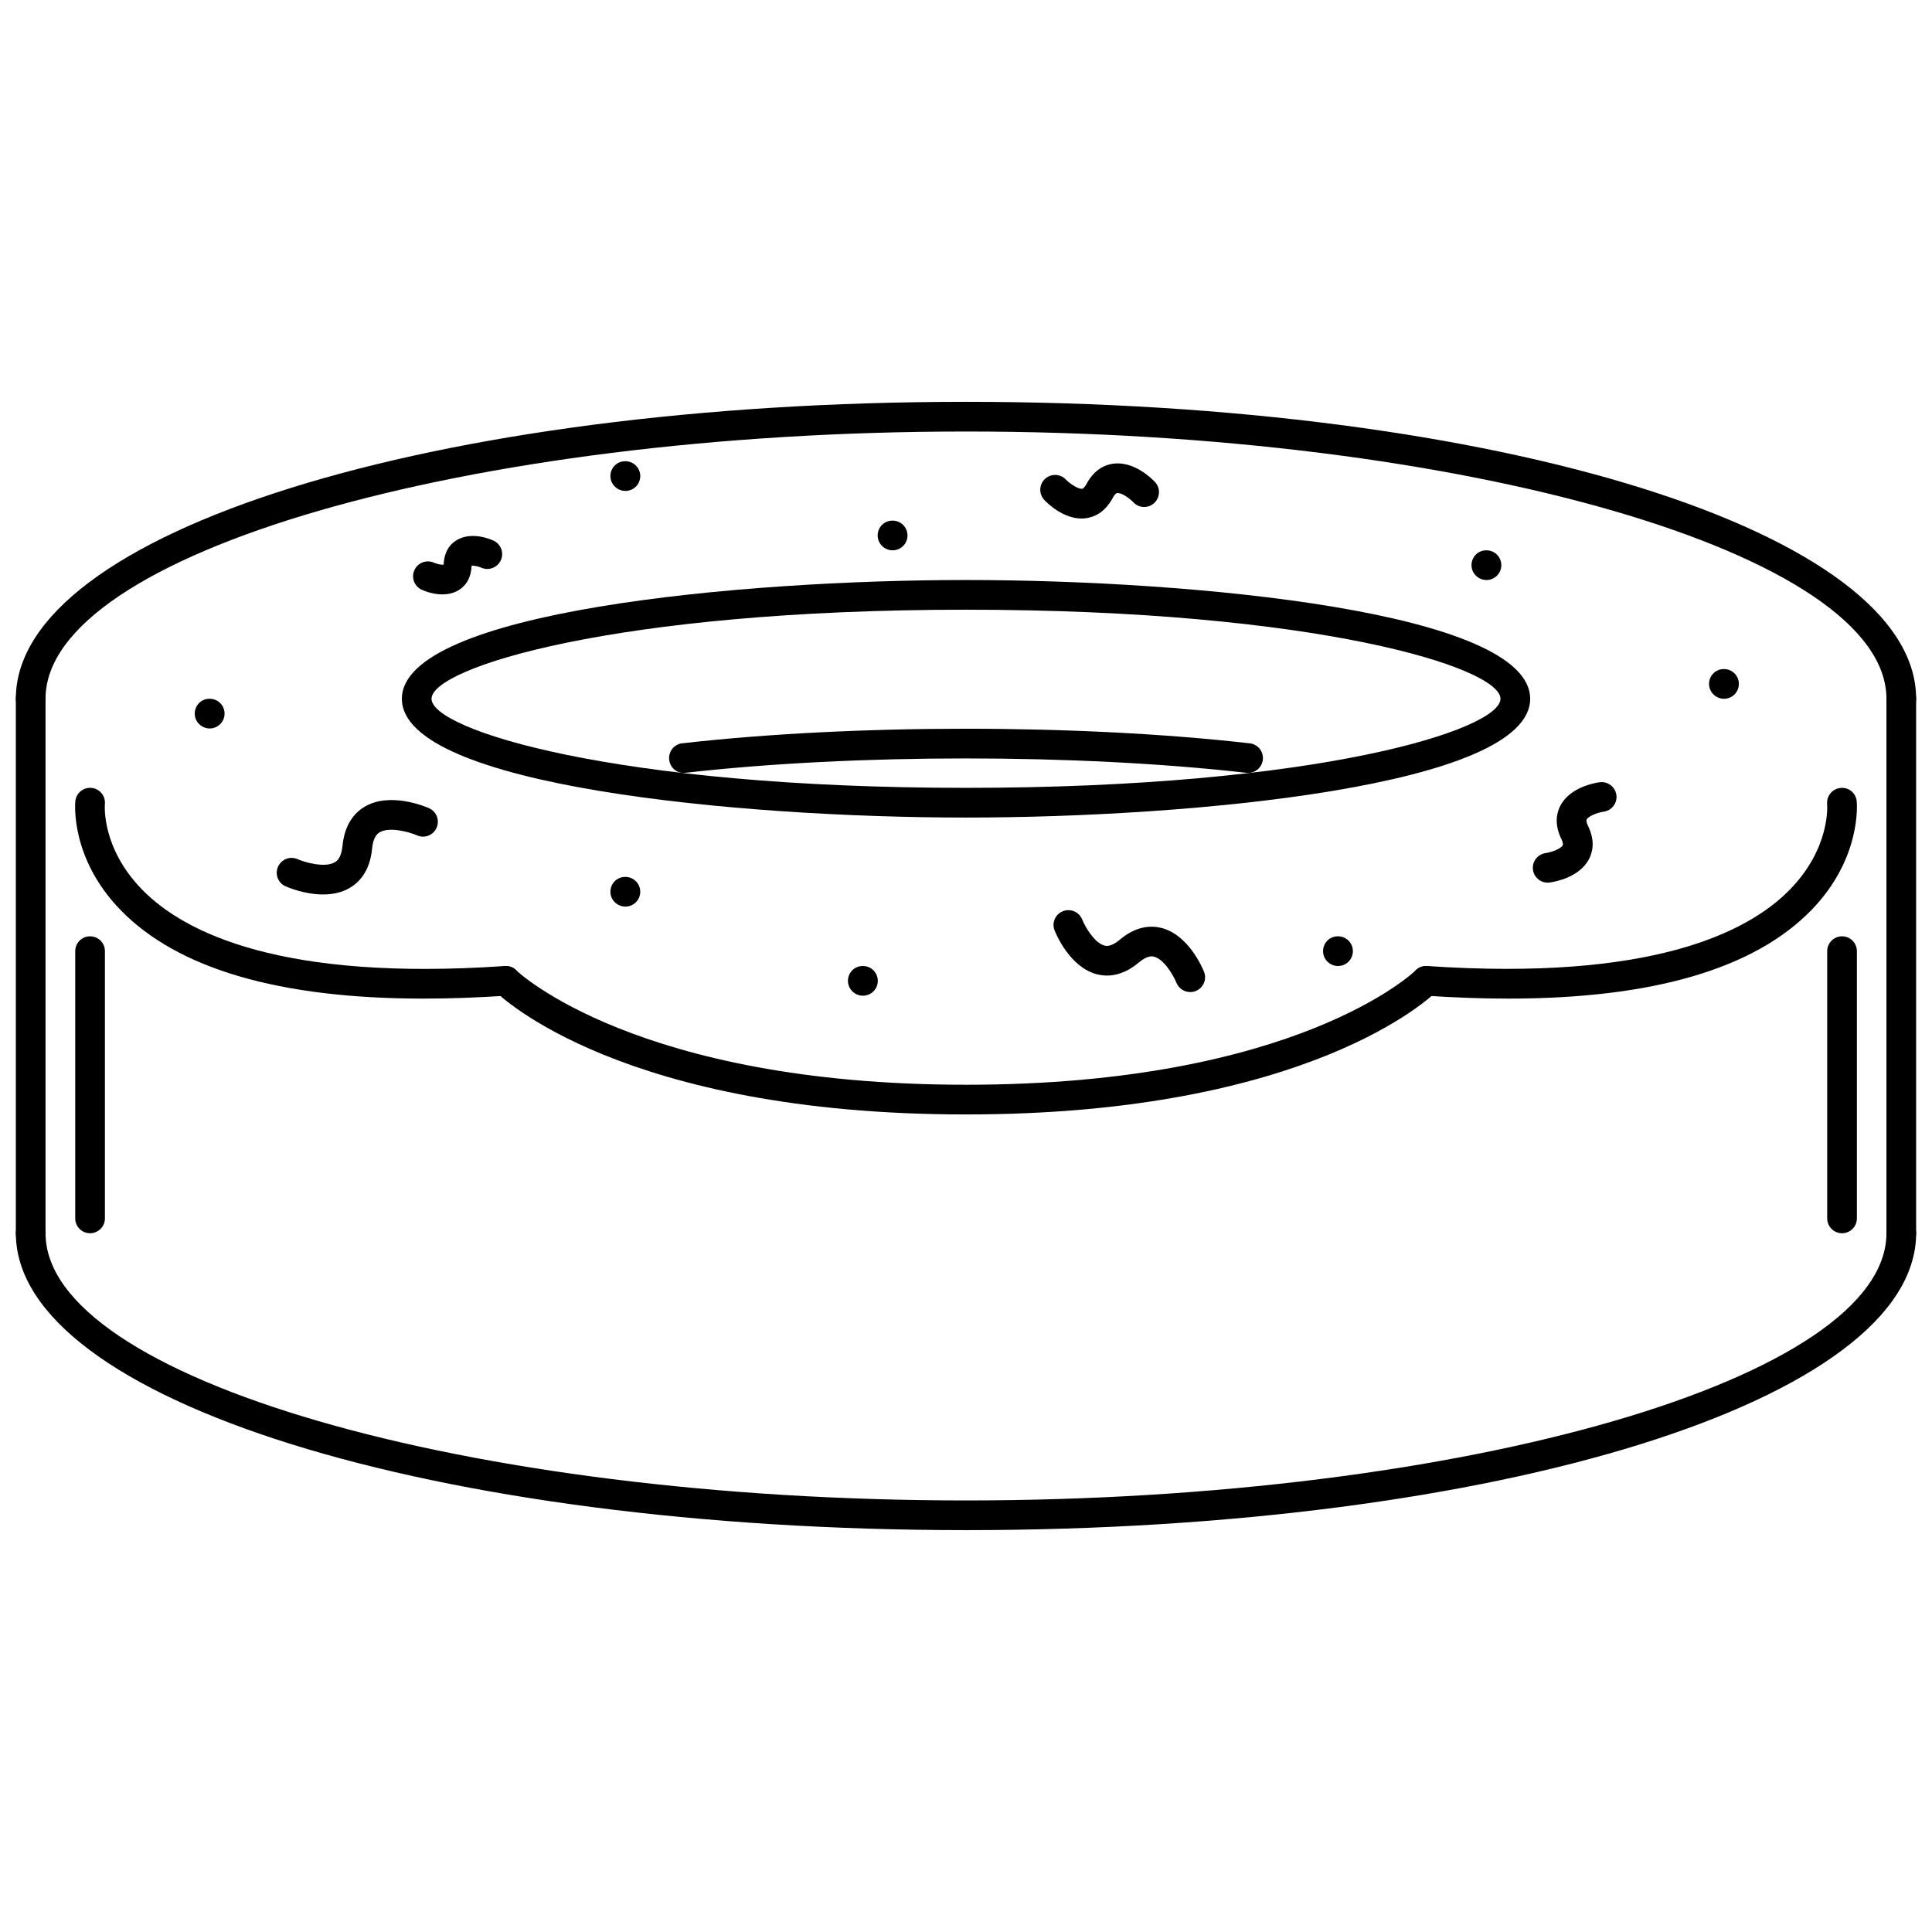 <?xml version="1.0" encoding="UTF-8"?>
<!-- Uploaded to: SVG Repo, www.svgrepo.com, Generator: SVG Repo Mixer Tools -->
<svg width="800px" height="800px" version="1.1" viewBox="144 144 512 512" xmlns="http://www.w3.org/2000/svg">
 <defs>
  <clipPath id="d">
   <path d="m148.09 250h503.81v84h-503.81z"/>
  </clipPath>
  <clipPath id="c">
   <path d="m148.09 466h503.81v84h-503.81z"/>
  </clipPath>
  <clipPath id="b">
   <path d="m148.09 325h8.906v150h-8.906z"/>
  </clipPath>
  <clipPath id="a">
   <path d="m643 325h8.902v150h-8.902z"/>
  </clipPath>
 </defs>
 <path d="m600.88 329.18c-2.168 0-3.965-1.758-3.965-3.934 0-2.176 1.723-3.934 3.891-3.934h0.078c2.184 0 3.934 1.762 3.934 3.934-0.004 2.176-1.758 3.934-3.938 3.934z"/>
 <path d="m537.93 297.71c-2.168 0-3.965-1.762-3.965-3.934 0-2.176 1.723-3.934 3.887-3.934h0.078c2.184 0 3.934 1.758 3.934 3.934 0 2.172-1.754 3.934-3.934 3.934z"/>
 <path d="m372.69 407.87c-2.172 0-3.973-1.758-3.973-3.934 0-2.176 1.723-3.934 3.894-3.934h0.078c2.176 0 3.934 1.758 3.934 3.934 0.004 2.176-1.758 3.934-3.934 3.934z"/>
 <path d="m380.56 289.84c-2.172 0-3.973-1.758-3.973-3.934 0-2.176 1.723-3.934 3.894-3.934h0.078c2.176 0 3.934 1.762 3.934 3.934 0 2.176-1.762 3.934-3.934 3.934z"/>
 <path d="m309.74 384.26c-2.172 0-3.973-1.758-3.973-3.934s1.723-3.934 3.894-3.934h0.078c2.176 0 3.934 1.762 3.934 3.934 0 2.176-1.758 3.934-3.934 3.934z"/>
 <path d="m199.58 337.05c-2.172 0-3.973-1.762-3.973-3.934 0-2.176 1.723-3.934 3.894-3.934h0.078c2.176 0 3.934 1.758 3.934 3.934 0 2.172-1.762 3.934-3.934 3.934z"/>
 <path d="m498.59 400c-2.168 0-3.965-1.758-3.965-3.934 0-2.176 1.723-3.934 3.887-3.934h0.078c2.184 0 3.934 1.762 3.934 3.934 0.004 2.172-1.75 3.934-3.934 3.934z"/>
 <path d="m309.74 274.1c-2.172 0-3.973-1.758-3.973-3.934 0-2.176 1.723-3.934 3.894-3.934h0.078c2.176 0 3.934 1.762 3.934 3.934 0 2.176-1.758 3.934-3.934 3.934z"/>
 <g clip-path="url(#d)">
  <path d="m647.86 333.11c-2.176 0-3.934-1.758-3.934-3.934 0-38.387-111.71-70.82-243.93-70.82s-243.93 32.434-243.93 70.82c0 2.176-1.762 3.934-3.934 3.934-2.176 0-3.934-1.758-3.934-3.934 0-44.125 110.61-78.688 251.8-78.688 141.19 0 251.8 34.562 251.8 78.688-0.008 2.176-1.766 3.934-3.941 3.934z"/>
 </g>
 <g clip-path="url(#c)">
  <path d="m400 549.5c-141.2 0-251.8-34.562-251.8-78.688 0-2.176 1.758-3.934 3.934-3.934 2.176 0 3.934 1.758 3.934 3.934 0 38.391 111.71 70.82 243.93 70.82s243.93-32.43 243.93-70.82c0-2.176 1.758-3.934 3.934-3.934s3.934 1.758 3.934 3.934c0.004 44.125-110.6 78.688-251.79 78.688z"/>
 </g>
 <path d="m400 360.66c-60.094 0-149.5-8.383-149.5-31.473-0.004-23.094 89.406-31.477 149.5-31.477 60.09 0 149.51 8.383 149.51 31.473-0.004 23.09-89.418 31.477-149.51 31.477zm0-55.082c-92.992 0-141.64 15.371-141.64 23.605 0 8.238 48.645 23.605 141.64 23.605 92.996 0 141.64-15.371 141.64-23.605 0-8.238-48.641-23.605-141.64-23.605z"/>
 <path d="m474.75 348.83c-0.141 0-0.293-0.008-0.445-0.027-44.805-5.086-103.98-5.078-148.61-0.008-2.273 0.293-4.109-1.309-4.352-3.461-0.246-2.16 1.309-4.109 3.461-4.352 45.23-5.137 105-5.156 150.4 0.008 2.152 0.242 3.703 2.191 3.457 4.352-0.227 2.004-1.926 3.488-3.906 3.488z"/>
 <g clip-path="url(#b)">
  <path d="m152.13 474.75c-2.176 0-3.934-1.762-3.934-3.934v-141.64c0-2.176 1.758-3.934 3.934-3.934 2.176 0 3.934 1.758 3.934 3.934v141.64c0 2.176-1.758 3.938-3.934 3.938z"/>
 </g>
 <g clip-path="url(#a)">
  <path d="m647.86 474.75c-2.176 0-3.934-1.762-3.934-3.934v-141.64c0-2.176 1.758-3.934 3.934-3.934s3.934 1.758 3.934 3.934v141.64c0 2.176-1.758 3.938-3.934 3.938z"/>
 </g>
 <path d="m256.27 408.64c-38.207 0-65.18-7.875-80.344-23.496-13.281-13.684-12.027-28.199-11.965-28.809 0.215-2.16 2.102-3.746 4.301-3.531 2.156 0.211 3.734 2.129 3.535 4.285-0.051 0.578-0.809 11.816 9.969 22.773 11.215 11.402 36.953 24.195 96.004 20.145 2.266-0.105 4.051 1.5 4.195 3.656 0.145 2.168-1.492 4.051-3.66 4.195-7.719 0.52-15.062 0.781-22.035 0.781z"/>
 <path d="m543.73 408.64c-6.969 0-14.316-0.262-22.039-0.785-2.168-0.145-3.805-2.027-3.656-4.195 0.145-2.164 1.945-3.789 4.195-3.656 59.039 4.012 84.781-8.738 96-20.145 10.836-11.012 10.02-22.309 9.977-22.785-0.184-2.152 1.414-4.066 3.566-4.262 2.215-0.215 4.059 1.367 4.273 3.519 0.062 0.609 1.316 15.125-11.973 28.809-15.16 15.621-42.145 23.5-80.344 23.5z"/>
 <path d="m400 439.34c-91.074 0-123.41-31.301-124.75-32.629-1.535-1.527-1.535-4.012-0.004-5.547 1.516-1.535 4.016-1.562 5.555-0.023 0.309 0.301 31.816 30.328 119.2 30.328 87.848 0 118.88-30.023 119.18-30.32 1.535-1.535 4.027-1.535 5.562 0s1.535 4.027 0 5.562c-1.336 1.328-33.672 32.629-124.75 32.629z"/>
 <path d="m167.87 470.82c-2.176 0-3.934-1.758-3.934-3.934v-70.82c0-2.176 1.762-3.934 3.934-3.934 2.176 0 3.934 1.762 3.934 3.934v70.82c0 2.176-1.758 3.934-3.934 3.934z"/>
 <path d="m632.16 470.82c-2.176 0-3.934-1.758-3.934-3.934v-70.82c0-2.176 1.758-3.934 3.934-3.934 2.176 0 3.934 1.762 3.934 3.934v70.82c0 2.176-1.758 3.934-3.934 3.934z"/>
 <path d="m554.14 377.91c-1.938 0-3.629-1.434-3.887-3.414-0.293-2.148 1.215-4.125 3.367-4.422 1.75-0.254 4.051-1.188 4.512-2.059 0.223-0.43-0.223-1.402-0.359-1.691-1.969-4.008-1.207-7.035-0.23-8.867 2.598-4.871 9.113-5.984 10.391-6.156 2.129-0.273 4.133 1.219 4.426 3.375 0.293 2.152-1.215 4.133-3.367 4.426-1.738 0.25-4.043 1.188-4.504 2.062-0.23 0.434 0.215 1.406 0.352 1.695 1.969 4.008 1.207 7.035 0.23 8.867-2.606 4.871-9.113 5.977-10.395 6.148-0.18 0.023-0.355 0.035-0.535 0.035z"/>
 <path d="m459.43 406.91c-1.559 0-3.035-0.93-3.656-2.449-0.801-1.984-3.32-6.285-5.949-6.93-0.422-0.113-1.715-0.414-4.012 1.527-4.457 3.773-8.461 3.805-11.027 3.156-7.215-1.805-10.91-10.633-11.305-11.629-0.809-2.016 0.168-4.297 2.184-5.102 2.035-0.805 4.305 0.172 5.117 2.184 0.801 1.977 3.305 6.266 5.918 6.91 0.43 0.121 1.715 0.422 4.027-1.527 4.441-3.762 8.438-3.789 11.012-3.152 7.215 1.797 10.934 10.629 11.336 11.625 0.805 2.012-0.168 4.289-2.184 5.102-0.477 0.195-0.977 0.285-1.461 0.285z"/>
 <path d="m229.62 381.04c-4.848 0-9.246-1.848-9.938-2.156-1.988-0.875-2.883-3.188-2.012-5.176 0.871-1.98 3.184-2.898 5.18-2.027 2.121 0.926 7.336 2.348 9.887 0.82 0.426-0.254 1.723-1.02 2.031-4.34 0.578-6.066 3.527-9 5.906-10.398 6.707-3.93 15.984-0.043 17.02 0.418 1.984 0.875 2.879 3.191 2.008 5.18-0.867 1.988-3.168 2.906-5.176 2.023-2.125-0.926-7.332-2.332-9.883-0.828-0.426 0.254-1.727 1.02-2.039 4.34-0.566 6.062-3.516 9-5.891 10.395-2.215 1.305-4.711 1.75-7.094 1.75z"/>
 <path d="m261.23 301.52c-2.586 0-4.852-0.949-5.457-1.227-1.98-0.902-2.848-3.234-1.945-5.211 0.898-1.969 3.211-2.856 5.191-1.957 0.855 0.379 2.144 0.625 2.547 0.492 0.18-3.894 2.07-5.688 3.586-6.547 3.887-2.234 8.695-0.227 9.621 0.195 1.98 0.902 2.848 3.234 1.945 5.211-0.902 1.98-3.246 2.848-5.211 1.945-0.824-0.359-2.109-0.586-2.527-0.48-0.184 3.894-2.07 5.684-3.586 6.547-1.344 0.77-2.801 1.031-4.164 1.031z"/>
 <path d="m430.63 281.41c-4.949 0-9.051-4.043-9.867-4.906-1.496-1.578-1.43-4.07 0.141-5.562 1.582-1.496 4.074-1.426 5.562 0.145 1.23 1.262 3.426 2.59 4.305 2.441 0.492-0.066 1.012-0.996 1.168-1.277 2.106-3.938 4.996-5.094 7.055-5.375 5.512-0.711 10.184 3.898 11.066 4.836 1.5 1.574 1.43 4.066-0.145 5.559-1.574 1.492-4.051 1.441-5.555-0.145-1.23-1.27-3.219-2.606-4.312-2.457-0.484 0.07-1.008 0.996-1.16 1.277-2.106 3.938-4.992 5.098-7.055 5.375-0.414 0.062-0.812 0.09-1.203 0.09z"/>
</svg>